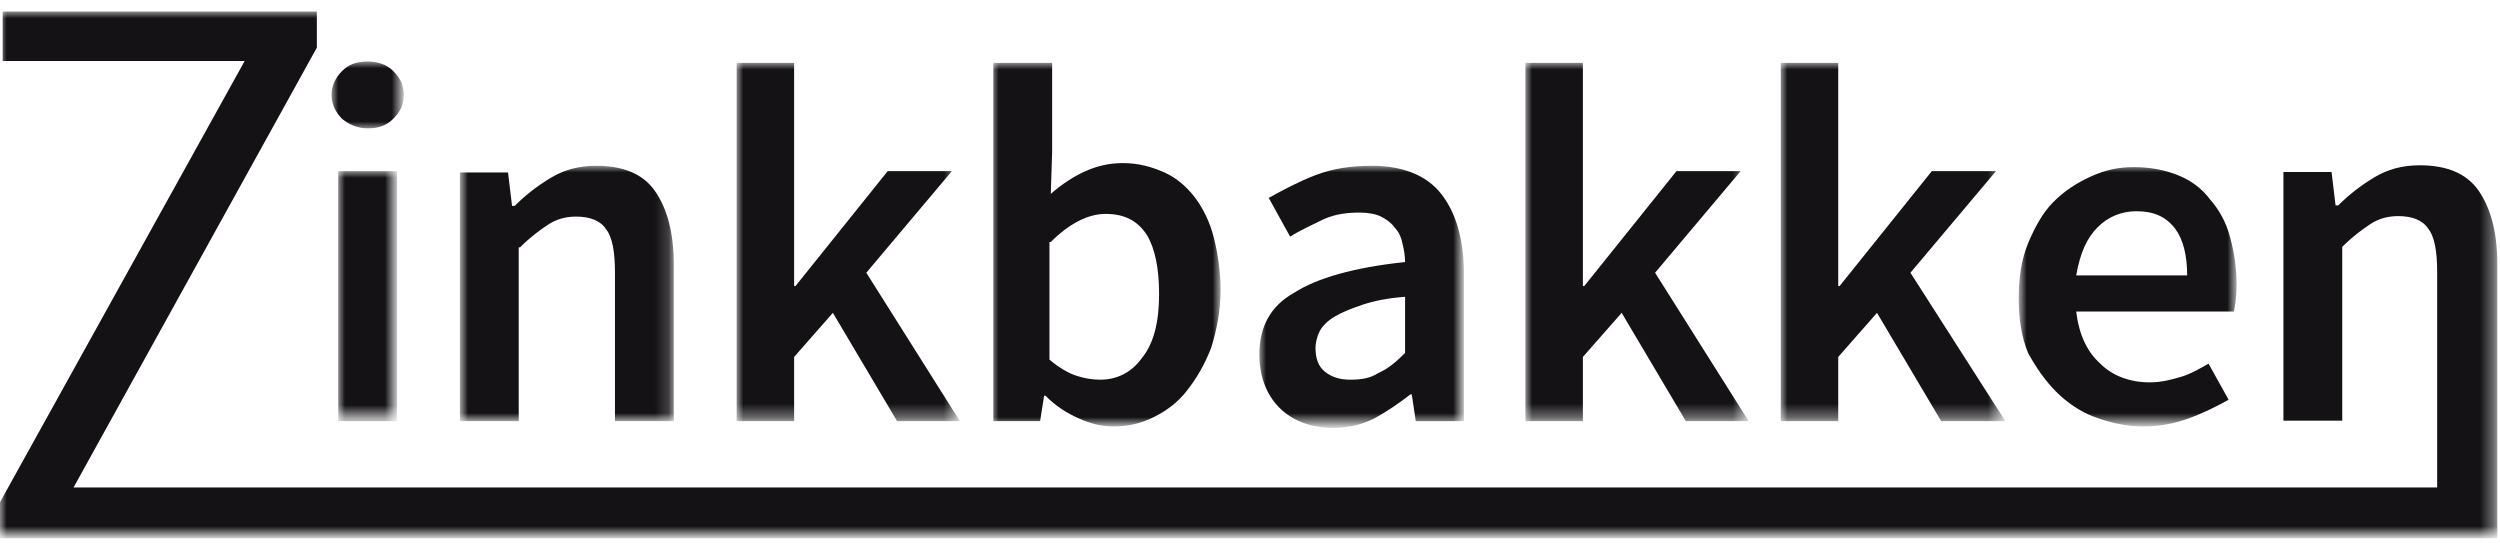 <?xml version="1.0" encoding="utf-8"?>
<!-- Generator: Adobe Illustrator 27.9.0, SVG Export Plug-In . SVG Version: 6.00 Build 0)  -->
<svg version="1.1" id="Lag_1" xmlns="http://www.w3.org/2000/svg" xmlns:xlink="http://www.w3.org/1999/xlink" x="0px" y="0px"
	 viewBox="0 0 187 41" style="enable-background:new 0 0 187 41;" xml:space="preserve">
<style type="text/css">
	.st0{filter:url(#Adobe_OpacityMaskFilter);}
	.st1{fill-rule:evenodd;clip-rule:evenodd;fill:#FFFFFF;}
	.st2{mask:url(#mask-2_00000121237358230753426810000002747950472842178491_);fill-rule:evenodd;clip-rule:evenodd;fill:#141215;}
	.st3{filter:url(#Adobe_OpacityMaskFilter_00000172402044681442583840000002865034786154701225_);}
	.st4{mask:url(#mask-4_00000168115838537906127560000007186264094948321432_);fill-rule:evenodd;clip-rule:evenodd;fill:#141215;}
	.st5{filter:url(#Adobe_OpacityMaskFilter_00000018205047793461247230000001958731046537857946_);}
	.st6{mask:url(#mask-4_00000009574099991342657430000012847340097719189179_);fill-rule:evenodd;clip-rule:evenodd;fill:#141215;}
	.st7{filter:url(#Adobe_OpacityMaskFilter_00000126298578481651203300000011848934043781959854_);}
	.st8{mask:url(#mask-4_00000162350116390363476200000002664953869870615482_);fill-rule:evenodd;clip-rule:evenodd;fill:#141215;}
	.st9{filter:url(#Adobe_OpacityMaskFilter_00000147205626636129192040000003794901277456369571_);}
	.st10{mask:url(#mask-4_00000150784343100664920160000003850608826723354261_);fill-rule:evenodd;clip-rule:evenodd;fill:#141215;}
	.st11{filter:url(#Adobe_OpacityMaskFilter_00000103233068019364202540000014735655395904799644_);}
	.st12{mask:url(#mask-4_00000021104056953786582910000017422064740690370482_);fill-rule:evenodd;clip-rule:evenodd;fill:#141215;}
	.st13{filter:url(#Adobe_OpacityMaskFilter_00000030488614265006989540000018363836375501167765_);}
	.st14{mask:url(#mask-4_00000077289783155130741300000010224574500815821978_);fill-rule:evenodd;clip-rule:evenodd;fill:#141215;}
	.st15{filter:url(#Adobe_OpacityMaskFilter_00000013156637986113171360000013183658041240020116_);}
	.st16{mask:url(#mask-4_00000113354799666647551400000012309746573356204177_);fill-rule:evenodd;clip-rule:evenodd;fill:#141215;}
	.st17{filter:url(#Adobe_OpacityMaskFilter_00000021833686184945390290000011184601522420792711_);}
	.st18{mask:url(#mask-4_00000116933375963633789180000001900092676321809048_);fill-rule:evenodd;clip-rule:evenodd;fill:#141215;}
	.st19{filter:url(#Adobe_OpacityMaskFilter_00000150793619535603095420000016268933576459501230_);}
	.st20{mask:url(#mask-4_00000126283802049510822350000010670161931150553989_);fill-rule:evenodd;clip-rule:evenodd;fill:#141215;}
</style>
<g id="Page-1">
	<g id="frontpage" transform="translate(-319, -27)">
		<g id="Header" transform="translate(0, 27)">
			<g id="Logo">
				<g transform="translate(319, 0)">
					<g id="Group-14">
						<g id="Group-3" transform="translate(0, 0.464)">
							<g id="Clip-2">
							</g>
							<defs>
								<filter id="Adobe_OpacityMaskFilter" filterUnits="userSpaceOnUse" x="0" y="0.4" width="186.8" height="39.3">
									<feColorMatrix  type="matrix" values="1 0 0 0 0  0 1 0 0 0  0 0 1 0 0  0 0 0 1 0"/>
								</filter>
							</defs>
							
								<mask maskUnits="userSpaceOnUse" x="0" y="0.4" width="186.8" height="39.3" id="mask-2_00000121237358230753426810000002747950472842178491_">
								<g class="st0">
									<polygon id="path-1_00000159432262812052050890000009185587562288829591_" class="st1" points="0,0.4 186.8,0.4 
										186.8,39.7 0,39.7 									"/>
								</g>
							</mask>
							<path id="Fill-1" class="st2" d="M186.8,36V19.3c0-2.4-0.5-4.2-1.4-5.5c-0.9-1.3-2.4-1.9-4.4-1.9c-1.3,0-2.4,0.3-3.4,0.9
								c-1,0.6-1.9,1.3-2.7,2.1h-0.2l-0.3-2.5h-3.6V31h4.4V18c0.8-0.8,1.5-1.3,2.1-1.7c0.6-0.4,1.3-0.6,2.1-0.6c1,0,1.8,0.3,2.2,0.9
								c0.5,0.6,0.7,1.7,0.7,3.3V36H5.5L23.7,3.1V0.4H0.2v3.7h18.1L0,37.1v2.7h186.8L186.8,36L186.8,36z"/>
						</g>
						<g id="Clip-5">
						</g>
						<defs>
							
								<filter id="Adobe_OpacityMaskFilter_00000072992900123449583400000004036965490769150612_" filterUnits="userSpaceOnUse" x="25.3" y="12.8" width="4.4" height="18.6">
								<feColorMatrix  type="matrix" values="1 0 0 0 0  0 1 0 0 0  0 0 1 0 0  0 0 0 1 0"/>
							</filter>
						</defs>
						
							<mask maskUnits="userSpaceOnUse" x="25.3" y="12.8" width="4.4" height="18.6" id="mask-4_00000168115838537906127560000007186264094948321432_">
							<g style="filter:url(#Adobe_OpacityMaskFilter_00000072992900123449583400000004036965490769150612_);">
								<polygon id="path-3_00000172424015234685058860000008389401316811298488_" class="st1" points="0,40.2 186.8,40.2 
									186.8,0.9 0,0.9 								"/>
							</g>
						</mask>
						<polygon id="Fill-4" class="st4" points="25.3,31.5 29.7,31.5 29.7,12.8 25.3,12.8 						"/>
						<defs>
							
								<filter id="Adobe_OpacityMaskFilter_00000181082618173832773490000001892964477892100749_" filterUnits="userSpaceOnUse" x="24.8" y="4.6" width="5.4" height="5">
								<feColorMatrix  type="matrix" values="1 0 0 0 0  0 1 0 0 0  0 0 1 0 0  0 0 0 1 0"/>
							</filter>
						</defs>
						
							<mask maskUnits="userSpaceOnUse" x="24.8" y="4.6" width="5.4" height="5" id="mask-4_00000009574099991342657430000012847340097719189179_">
							<g style="filter:url(#Adobe_OpacityMaskFilter_00000181082618173832773490000001892964477892100749_);">
								<polygon id="path-3_00000000184333059650062930000008949904524031002801_" class="st1" points="0,40.2 186.8,40.2 
									186.8,0.9 0,0.9 								"/>
							</g>
						</mask>
						<path id="Fill-6" class="st6" d="M27.5,9.6c0.8,0,1.4-0.2,1.9-0.7c0.5-0.5,0.8-1,0.8-1.8s-0.3-1.3-0.8-1.8
							c-0.5-0.5-1.2-0.7-1.9-0.7c-0.8,0-1.4,0.2-1.9,0.7c-0.5,0.5-0.8,1.1-0.8,1.8s0.3,1.3,0.8,1.8C26.1,9.3,26.7,9.6,27.5,9.6"/>
						<defs>
							
								<filter id="Adobe_OpacityMaskFilter_00000134251177995203176700000008188929789930609339_" filterUnits="userSpaceOnUse" x="34.5" y="12.4" width="15.9" height="19.1">
								<feColorMatrix  type="matrix" values="1 0 0 0 0  0 1 0 0 0  0 0 1 0 0  0 0 0 1 0"/>
							</filter>
						</defs>
						
							<mask maskUnits="userSpaceOnUse" x="34.5" y="12.4" width="15.9" height="19.1" id="mask-4_00000162350116390363476200000002664953869870615482_">
							<g style="filter:url(#Adobe_OpacityMaskFilter_00000134251177995203176700000008188929789930609339_);">
								<polygon id="path-3_00000176753026843121824750000005158038304091824542_" class="st1" points="0,40.2 186.8,40.2 
									186.8,0.9 0,0.9 								"/>
							</g>
						</mask>
						<path id="Fill-7" class="st8" d="M38.9,18.5c0.8-0.8,1.5-1.3,2.1-1.7c0.6-0.4,1.3-0.6,2.1-0.6c1,0,1.8,0.3,2.2,0.9
							c0.5,0.6,0.7,1.7,0.7,3.3v11.1h4.4V19.8c0-2.4-0.5-4.2-1.4-5.5c-0.9-1.3-2.4-1.9-4.4-1.9c-1.3,0-2.4,0.3-3.4,0.9
							c-1,0.6-1.9,1.3-2.7,2.1h-0.2l-0.3-2.5h-3.6v18.6h4.4V18.5z"/>
						<defs>
							
								<filter id="Adobe_OpacityMaskFilter_00000036237293806366010860000008921670909529116306_" filterUnits="userSpaceOnUse" x="55.1" y="4.7" width="16.7" height="26.8">
								<feColorMatrix  type="matrix" values="1 0 0 0 0  0 1 0 0 0  0 0 1 0 0  0 0 0 1 0"/>
							</filter>
						</defs>
						
							<mask maskUnits="userSpaceOnUse" x="55.1" y="4.7" width="16.7" height="26.8" id="mask-4_00000150784343100664920160000003850608826723354261_">
							<g style="filter:url(#Adobe_OpacityMaskFilter_00000036237293806366010860000008921670909529116306_);">
								<polygon id="path-3_00000114076128569540321680000005437627404613177779_" class="st1" points="0,40.2 186.8,40.2 
									186.8,0.9 0,0.9 								"/>
							</g>
						</mask>
						<polygon id="Fill-8" class="st10" points="59.4,26.7 62.3,23.4 67.1,31.5 71.8,31.5 64.8,20.4 71.2,12.8 66.4,12.8 59.5,21.4 
							59.4,21.4 59.4,4.7 55.1,4.7 55.1,31.5 59.4,31.5 						"/>
						<defs>
							
								<filter id="Adobe_OpacityMaskFilter_00000170268854269580666110000007815260110905068673_" filterUnits="userSpaceOnUse" x="74.2" y="4.7" width="17" height="27.2">
								<feColorMatrix  type="matrix" values="1 0 0 0 0  0 1 0 0 0  0 0 1 0 0  0 0 0 1 0"/>
							</filter>
						</defs>
						
							<mask maskUnits="userSpaceOnUse" x="74.2" y="4.7" width="17" height="27.2" id="mask-4_00000021104056953786582910000017422064740690370482_">
							<g style="filter:url(#Adobe_OpacityMaskFilter_00000170268854269580666110000007815260110905068673_);">
								<polygon id="path-3_00000068648773493791682740000002060403618383450535_" class="st1" points="0,40.2 186.8,40.2 
									186.8,0.9 0,0.9 								"/>
							</g>
						</mask>
						<path id="Fill-9" class="st12" d="M78.6,18.1c1.4-1.4,2.8-2.1,4.1-2.1c1.4,0,2.4,0.5,3.1,1.6c0.6,1,0.9,2.5,0.9,4.4
							c0,2.1-0.4,3.7-1.3,4.8c-0.8,1.1-1.9,1.6-3.1,1.6c-0.6,0-1.2-0.1-1.8-0.3c-0.6-0.2-1.3-0.6-2-1.2V18.1z M78.1,29.6h0.1
							c0.8,0.8,1.6,1.3,2.5,1.7c0.9,0.4,1.7,0.6,2.6,0.6c1,0,2-0.2,3-0.7c1-0.5,1.8-1.1,2.5-2c0.7-0.9,1.3-1.9,1.8-3.2
							c0.4-1.3,0.7-2.7,0.7-4.3c0-1.4-0.2-2.7-0.5-3.9c-0.3-1.2-0.8-2.2-1.4-3c-0.6-0.8-1.4-1.5-2.3-1.9c-0.9-0.4-1.9-0.7-3.1-0.7
							c-1,0-1.9,0.2-2.8,0.6c-0.9,0.4-1.8,1-2.6,1.7l0.1-3.1V4.7h-4.4v26.8h3.5L78.1,29.6z"/>
						<defs>
							
								<filter id="Adobe_OpacityMaskFilter_00000022541387596231421070000007819652769426049179_" filterUnits="userSpaceOnUse" x="94.2" y="12.4" width="15.3" height="19.5">
								<feColorMatrix  type="matrix" values="1 0 0 0 0  0 1 0 0 0  0 0 1 0 0  0 0 0 1 0"/>
							</filter>
						</defs>
						
							<mask maskUnits="userSpaceOnUse" x="94.2" y="12.4" width="15.3" height="19.5" id="mask-4_00000077289783155130741300000010224574500815821978_">
							<g style="filter:url(#Adobe_OpacityMaskFilter_00000022541387596231421070000007819652769426049179_);">
								<polygon id="path-3_00000108276611015344959560000012324309613006557059_" class="st1" points="0,40.2 186.8,40.2 
									186.8,0.9 0,0.9 								"/>
							</g>
						</mask>
						<path id="Fill-10" class="st14" d="M98.7,24.8c0.2-0.4,0.6-0.8,1.1-1.1c0.5-0.3,1.2-0.6,2.1-0.9c0.9-0.3,1.9-0.5,3.2-0.6v4.2
							c-0.7,0.7-1.3,1.2-2,1.5c-0.6,0.4-1.3,0.5-2.1,0.5c-0.8,0-1.4-0.2-1.9-0.6c-0.5-0.4-0.7-1-0.7-1.8
							C98.4,25.7,98.5,25.2,98.7,24.8 M94.2,26.5c0,1.6,0.5,3,1.5,4c1,1,2.4,1.5,4,1.5c1.1,0,2.1-0.2,3.1-0.7
							c0.9-0.5,1.8-1.1,2.7-1.8h0.1l0.3,2h3.6v-11c0-2.6-0.6-4.6-1.7-6c-1.1-1.4-2.9-2.1-5.2-2.1c-1.5,0-2.9,0.2-4.2,0.7
							c-1.3,0.5-2.4,1.1-3.5,1.7l1.6,2.9c0.8-0.5,1.7-0.9,2.5-1.3c0.9-0.4,1.8-0.5,2.7-0.5c0.6,0,1.2,0.1,1.6,0.3
							c0.4,0.2,0.8,0.5,1,0.8c0.3,0.3,0.5,0.7,0.6,1.2c0.1,0.4,0.2,0.9,0.2,1.4c-3.8,0.4-6.6,1.2-8.3,2.3
							C95,22.9,94.2,24.5,94.2,26.5"/>
						<defs>
							
								<filter id="Adobe_OpacityMaskFilter_00000148657149328544552160000010541275091989255067_" filterUnits="userSpaceOnUse" x="114.1" y="4.7" width="16.7" height="26.8">
								<feColorMatrix  type="matrix" values="1 0 0 0 0  0 1 0 0 0  0 0 1 0 0  0 0 0 1 0"/>
							</filter>
						</defs>
						
							<mask maskUnits="userSpaceOnUse" x="114.1" y="4.7" width="16.7" height="26.8" id="mask-4_00000113354799666647551400000012309746573356204177_">
							<g style="filter:url(#Adobe_OpacityMaskFilter_00000148657149328544552160000010541275091989255067_);">
								<polygon id="path-3_00000105415563999122619360000017804620196937987460_" class="st1" points="0,40.2 186.8,40.2 
									186.8,0.9 0,0.9 								"/>
							</g>
						</mask>
						<polygon id="Fill-11" class="st16" points="118.4,26.7 121.3,23.4 126.1,31.5 130.8,31.5 123.8,20.4 130.2,12.8 125.4,12.8 
							118.5,21.4 118.4,21.4 118.4,4.7 114.1,4.7 114.1,31.5 118.4,31.5 						"/>
						<defs>
							
								<filter id="Adobe_OpacityMaskFilter_00000165225969793692247230000017210392108290929542_" filterUnits="userSpaceOnUse" x="133.2" y="4.7" width="16.7" height="26.8">
								<feColorMatrix  type="matrix" values="1 0 0 0 0  0 1 0 0 0  0 0 1 0 0  0 0 0 1 0"/>
							</filter>
						</defs>
						
							<mask maskUnits="userSpaceOnUse" x="133.2" y="4.7" width="16.7" height="26.8" id="mask-4_00000116933375963633789180000001900092676321809048_">
							<g style="filter:url(#Adobe_OpacityMaskFilter_00000165225969793692247230000017210392108290929542_);">
								<polygon id="path-3_00000072252582831814059770000002672411344605323692_" class="st1" points="0,40.2 186.8,40.2 
									186.8,0.9 0,0.9 								"/>
							</g>
						</mask>
						<polygon id="Fill-12" class="st18" points="137.5,26.7 140.4,23.4 145.2,31.5 150,31.5 142.9,20.4 149.3,12.8 144.5,12.8 
							137.6,21.4 137.5,21.4 137.5,4.7 133.2,4.7 133.2,31.5 137.5,31.5 						"/>
						<defs>
							
								<filter id="Adobe_OpacityMaskFilter_00000016061249447660437180000005073124884605111728_" filterUnits="userSpaceOnUse" x="151.1" y="12.4" width="16.3" height="19.5">
								<feColorMatrix  type="matrix" values="1 0 0 0 0  0 1 0 0 0  0 0 1 0 0  0 0 0 1 0"/>
							</filter>
						</defs>
						
							<mask maskUnits="userSpaceOnUse" x="151.1" y="12.4" width="16.3" height="19.5" id="mask-4_00000126283802049510822350000010670161931150553989_">
							<g style="filter:url(#Adobe_OpacityMaskFilter_00000016061249447660437180000005073124884605111728_);">
								<polygon id="path-3_00000149353164057249602120000016030207718503494539_" class="st1" points="0,40.2 186.8,40.2 
									186.8,0.9 0,0.9 								"/>
							</g>
						</mask>
						<path id="Fill-13" class="st20" d="M156.9,17c0.8-0.8,1.8-1.2,2.9-1.2c1.3,0,2.2,0.4,2.9,1.3c0.6,0.8,0.9,2,0.9,3.5h-8.3
							C155.6,18.9,156.1,17.8,156.9,17 M153.8,29.3c0.8,0.8,1.8,1.5,2.9,1.9c1.1,0.4,2.3,0.7,3.6,0.7c1.2,0,2.3-0.2,3.4-0.6
							c1.1-0.4,2.1-0.9,3-1.4l-1.5-2.7c-0.7,0.4-1.4,0.8-2.1,1c-0.7,0.2-1.4,0.4-2.3,0.4c-1.5,0-2.8-0.5-3.7-1.4
							c-1-0.9-1.6-2.2-1.8-3.9h11.8c0.1-0.5,0.2-1.2,0.2-2c0-1.3-0.2-2.5-0.5-3.6c-0.3-1.1-0.8-2-1.5-2.8c-0.6-0.8-1.4-1.4-2.4-1.8
							c-1-0.4-2.1-0.6-3.3-0.6c-1.1,0-2.1,0.2-3.2,0.7s-2,1.1-2.8,1.9c-0.8,0.8-1.4,1.9-1.9,3.1c-0.5,1.2-0.7,2.6-0.7,4.1
							c0,1.5,0.2,2.9,0.7,4.1C152.3,27.5,153,28.5,153.8,29.3"/>
					</g>
				</g>
			</g>
		</g>
	</g>
</g>
</svg>
